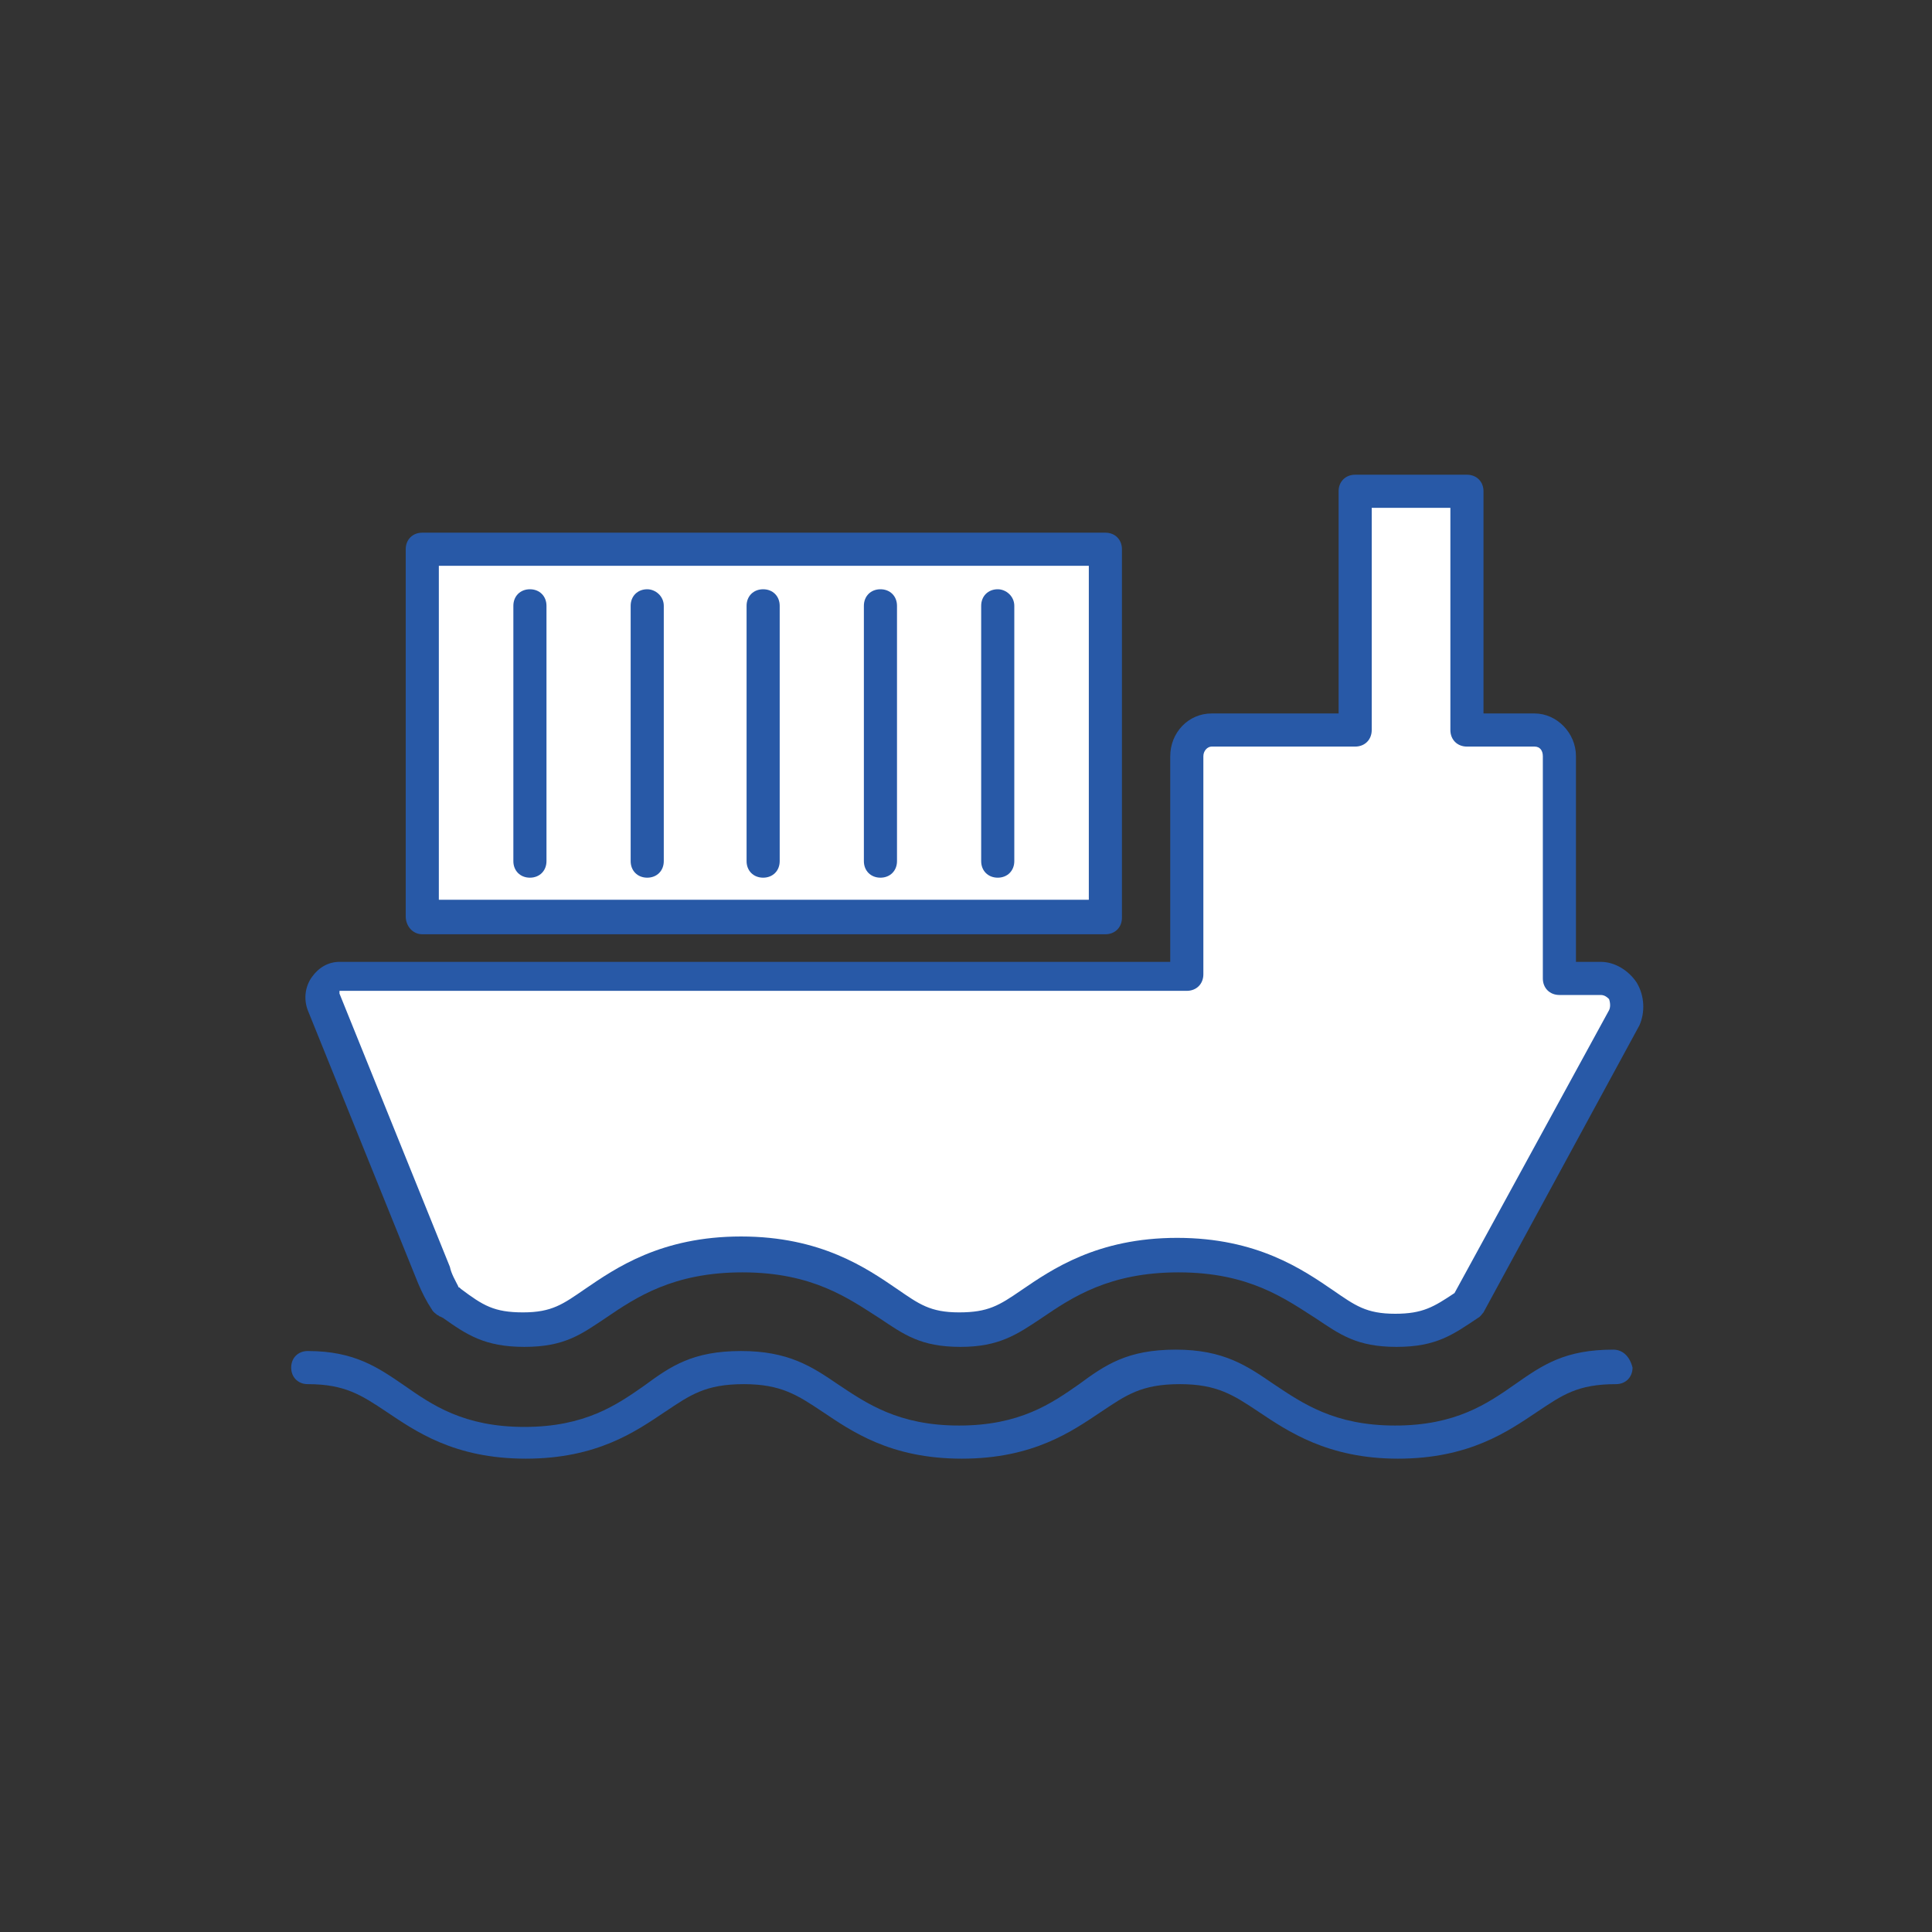 <?xml version="1.0" encoding="utf-8"?>
<!-- Generator: Adobe Illustrator 24.0.3, SVG Export Plug-In . SVG Version: 6.00 Build 0)  -->
<svg version="1.1" id="レイヤー_1" xmlns="http://www.w3.org/2000/svg" xmlns:xlink="http://www.w3.org/1999/xlink" x="0px"
	 y="0px" viewBox="0 0 140 140" style="enable-background:new 0 0 140 140;" xml:space="preserve">
<rect x="0" y="0" width="140" height="140" fill="#333333" stroke="none"/>
<style type="text/css">
	.st0{fill:#2859A7;}
	.st1{fill:#FFFFFF;}
</style>
<path class="st0" d="M30.6,67.7h49.5c0.7,0,1.2-0.5,1.2-1.2V39.8c0-0.7-0.5-1.2-1.2-1.2H30.6c-0.7,0-1.2,0.5-1.2,1.2v26.6
	C29.4,67.1,29.9,67.7,30.6,67.7z"/>
<rect x="31.8" y="41" class="st1" width="47.1" height="24.2"/>
<path class="st0" d="M38.4,42.7c-0.7,0-1.2,0.5-1.2,1.2v18.5c0,0.7,0.5,1.2,1.2,1.2s1.2-0.5,1.2-1.2V43.9
	C39.6,43.2,39.1,42.7,38.4,42.7z"/>
<path class="st0" d="M46.9,42.7c-0.7,0-1.2,0.5-1.2,1.2v18.5c0,0.7,0.5,1.2,1.2,1.2s1.2-0.5,1.2-1.2V43.9
	C48.1,43.2,47.5,42.7,46.9,42.7z"/>
<path class="st0" d="M55.3,42.7c-0.7,0-1.2,0.5-1.2,1.2v18.5c0,0.7,0.5,1.2,1.2,1.2s1.2-0.5,1.2-1.2V43.9
	C56.5,43.2,56,42.7,55.3,42.7z"/>
<path class="st0" d="M63.8,42.7c-0.7,0-1.2,0.5-1.2,1.2v18.5c0,0.7,0.5,1.2,1.2,1.2s1.2-0.5,1.2-1.2V43.9
	C65,43.2,64.5,42.7,63.8,42.7z"/>
<path class="st0" d="M72.3,42.7c-0.7,0-1.2,0.5-1.2,1.2v18.5c0,0.7,0.5,1.2,1.2,1.2s1.2-0.5,1.2-1.2V43.9
	C73.5,43.2,72.9,42.7,72.3,42.7z"/>
<path class="st0" d="M118.6,71.2c-0.6-0.9-1.6-1.5-2.6-1.5h-1.8V54.8c0-1.7-1.4-3.1-3-3.1h-3.7V35.6c0-0.7-0.5-1.2-1.2-1.2h-8.1
	c-0.7,0-1.2,0.5-1.2,1.2v16.1h-9.2c-1.7,0-3,1.4-3,3.1v14.9H24.6c-0.8,0-1.5,0.4-2,1.1s-0.6,1.6-0.3,2.4l8,19.8
	c0.3,0.7,0.6,1.3,1,1.9c0.1,0.2,0.3,0.3,0.4,0.4c0.1,0,0.1,0.1,0.2,0.1l0.2,0.1c1.7,1.2,3,2.1,5.9,2.1s4.1-0.9,5.9-2.1
	c2.2-1.5,4.9-3.3,9.9-3.3c5.1,0,7.7,1.9,9.9,3.3c1.8,1.2,3,2.1,5.9,2.1c2.8,0,4.1-0.9,5.9-2.1c2.2-1.5,4.9-3.3,9.9-3.3
	c5.1,0,7.7,1.9,9.9,3.3c1.8,1.2,3,2.1,5.9,2.1s4.1-0.9,5.9-2.1c0.2-0.1,0.3-0.3,0.4-0.4l11.3-20.8C119.2,73.4,119.2,72.2,118.6,71.2
	L118.6,71.2z"/>
<path class="st1" d="M116.6,73.2l-11.2,20.5c-1.5,1-2.3,1.5-4.3,1.5c-2.1,0-2.9-0.6-4.5-1.7c-2.2-1.5-5.5-3.8-11.3-3.8
	S76.2,92,74,93.5c-1.6,1.1-2.4,1.6-4.5,1.6s-2.9-0.6-4.5-1.7c-2.2-1.5-5.5-3.8-11.3-3.8s-9.1,2.3-11.3,3.8c-1.6,1.1-2.4,1.7-4.5,1.7
	s-2.9-0.5-4.5-1.7l-0.1-0.1c0,0-0.1,0-0.1-0.1c-0.2-0.4-0.5-0.9-0.6-1.4l-8-19.8v-0.2H86c0.7,0,1.2-0.5,1.2-1.2V54.8
	c0-0.4,0.3-0.7,0.6-0.7h10.4c0.7,0,1.2-0.5,1.2-1.2V36.8h5.7v16.1c0,0.7,0.5,1.2,1.2,1.2h4.9c0.4,0,0.6,0.3,0.6,0.7v16.1
	c0,0.7,0.5,1.2,1.2,1.2h3c0.3,0,0.5,0.2,0.6,0.3C116.7,72.7,116.7,73,116.6,73.2L116.6,73.2z"/>
<path class="st0" d="M116.9,97.8c-3.5,0-5.1,1.1-7.1,2.5s-4.3,3-8.7,3c-4.4,0-6.7-1.6-8.8-3c-1.9-1.3-3.6-2.5-7.1-2.5
	s-5.1,1.1-7,2.5c-2,1.4-4.3,3-8.7,3c-4.4,0-6.7-1.6-8.8-3c-1.9-1.3-3.6-2.4-7-2.4c-3.5,0-5.1,1.1-7,2.5c-2,1.4-4.3,3-8.7,3
	s-6.7-1.6-8.7-3c-1.9-1.3-3.6-2.5-7-2.5c-0.7,0-1.2,0.5-1.2,1.2s0.5,1.2,1.2,1.2c2.7,0,3.9,0.8,5.7,2c2.1,1.4,4.9,3.4,10.1,3.4
	s8-2,10.1-3.4c1.8-1.2,2.9-2,5.7-2c2.7,0,3.9,0.8,5.7,2c2.1,1.4,4.9,3.4,10.1,3.4s8-2,10.1-3.4c1.8-1.2,2.9-2,5.7-2
	c2.7,0,3.9,0.8,5.7,2c2.1,1.4,5,3.4,10.1,3.4c5.2,0,8-2,10.1-3.4c1.8-1.2,2.9-2,5.7-2c0.7,0,1.2-0.5,1.2-1.2
	C118.1,98.3,117.6,97.8,116.9,97.8L116.9,97.8z"/>
</svg>
